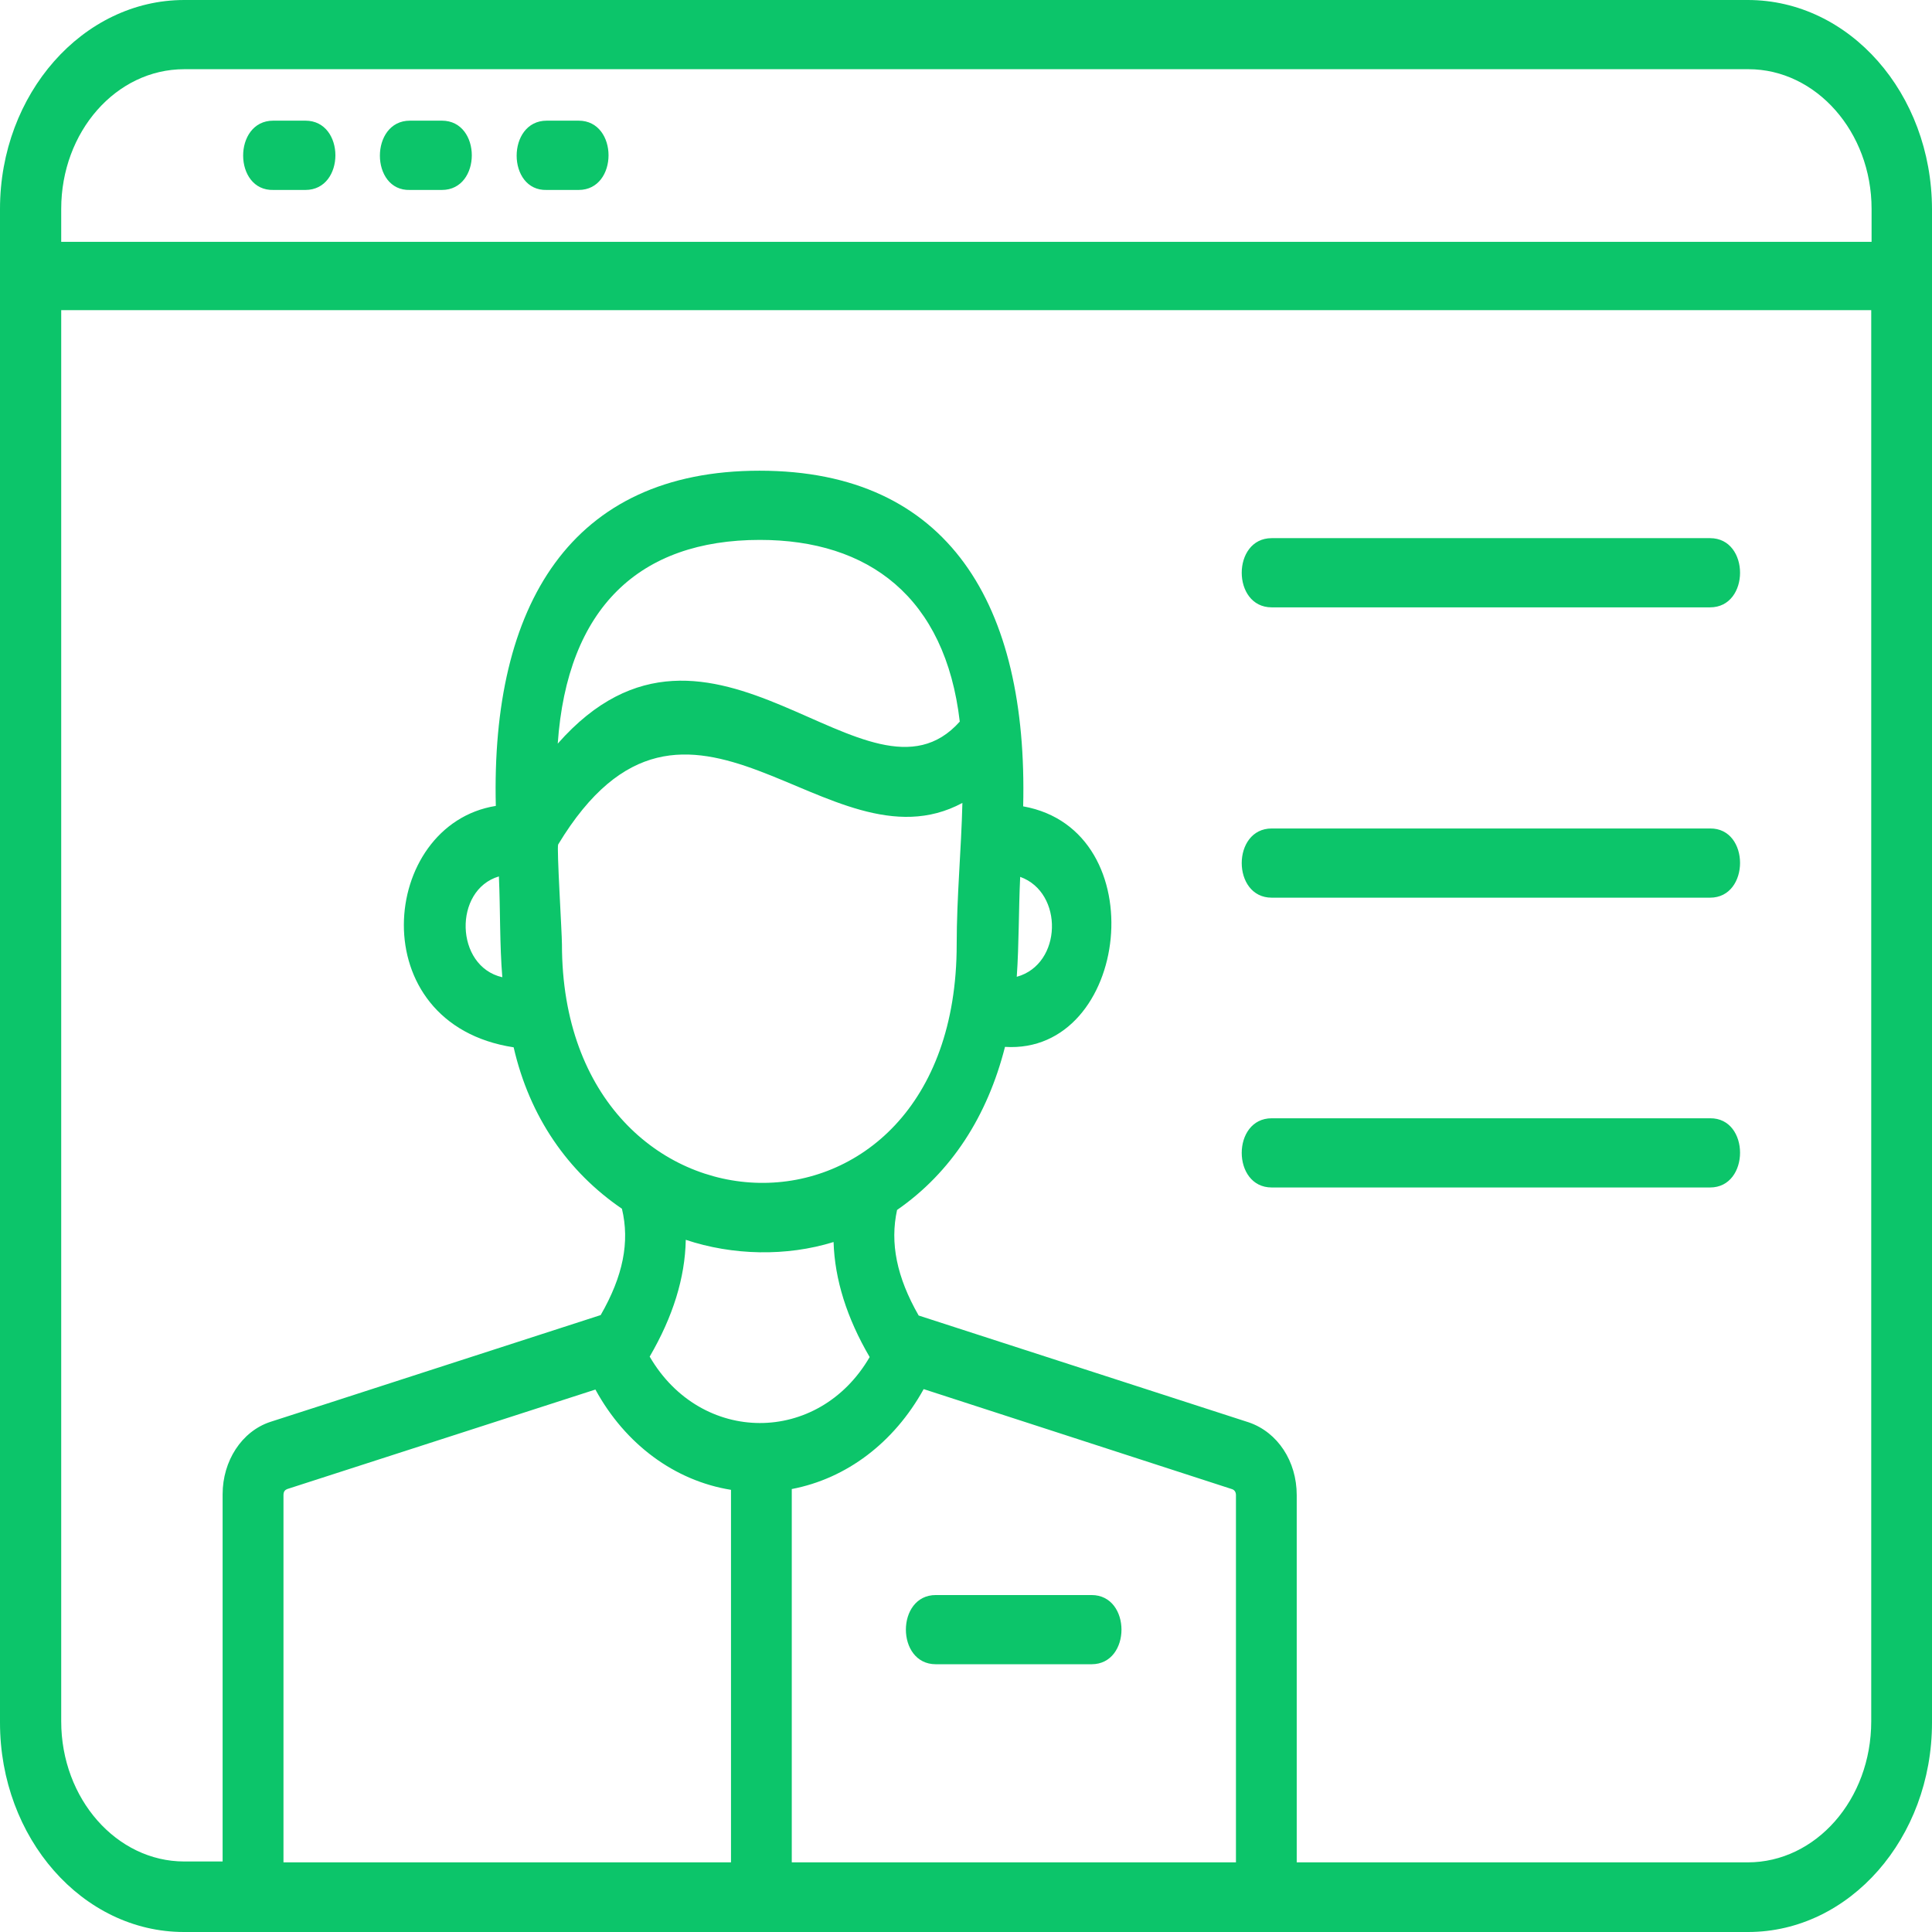 <svg width="22" height="22" viewBox="0 0 22 22" fill="none" xmlns="http://www.w3.org/2000/svg">
<path fill-rule="evenodd" clip-rule="evenodd" d="M19.902 0H2.098C0.943 0 0 1.069 0 2.379V19.616C0 20.931 0.939 22 2.094 22H19.906C21.061 22 22 20.931 22 19.616V2.379C21.996 1.064 21.061 0 19.902 0ZM2.098 0.788H19.91C20.68 0.788 21.312 1.502 21.312 2.379V2.754H0.697V2.379C0.697 1.502 1.32 0.788 2.098 0.788ZM11.617 9.985C12.114 10.163 12.097 10.98 11.578 11.123C11.604 10.749 11.599 10.36 11.617 9.985ZM6.356 9.616C7.831 7.177 9.423 9.97 10.959 9.143C10.946 9.68 10.894 10.212 10.894 10.754C10.894 14.453 6.399 14.296 6.399 10.754C6.399 10.626 6.338 9.645 6.356 9.616ZM6.351 8.468C6.459 6.921 7.281 6.148 8.653 6.148C9.89 6.148 10.764 6.798 10.929 8.217C9.886 9.389 8.103 6.478 6.351 8.468ZM14.074 21.207H9.016V16.956C9.639 16.837 10.18 16.429 10.518 15.818L14.026 16.956C14.057 16.965 14.074 16.99 14.074 17.025V21.207ZM9.492 14.143C9.505 14.571 9.644 15.01 9.903 15.453C9.319 16.458 7.982 16.453 7.398 15.448C7.662 14.995 7.801 14.552 7.809 14.118C8.341 14.296 8.956 14.31 9.492 14.143ZM6.78 15.823C7.121 16.448 7.684 16.862 8.324 16.965V21.207H3.228V17.025C3.228 16.98 3.249 16.965 3.271 16.956L6.78 15.823ZM19.902 21.207H14.766V17.025C14.766 16.64 14.55 16.31 14.221 16.197L10.461 14.98C10.21 14.542 10.133 14.153 10.215 13.778C10.833 13.35 11.244 12.709 11.444 11.921C12.863 12.01 13.165 9.453 11.651 9.182C11.707 6.892 10.807 5.36 8.649 5.36C6.498 5.36 5.59 6.892 5.646 9.177C4.322 9.389 4.11 11.66 5.849 11.926C6.031 12.719 6.468 13.345 7.082 13.764C7.173 14.143 7.095 14.532 6.84 14.975C6.347 15.133 3.37 16.099 3.076 16.192C2.752 16.3 2.535 16.636 2.535 17.015V21.197H2.098C1.328 21.197 0.697 20.483 0.697 19.601V3.532H21.308V19.601C21.308 20.493 20.676 21.207 19.902 21.207ZM5.72 11.128C5.179 11.005 5.161 10.133 5.681 9.98C5.698 10.36 5.689 10.754 5.72 11.128ZM12.43 18.951H10.656C10.202 18.951 10.202 18.163 10.656 18.163H12.43C12.884 18.163 12.884 18.951 12.43 18.951ZM19.473 6.916H14.481C14.026 6.916 14.026 6.128 14.481 6.128H19.473C19.928 6.128 19.928 6.916 19.473 6.916ZM19.473 10.222H14.481C14.026 10.222 14.026 9.434 14.481 9.434H19.473C19.928 9.429 19.928 10.222 19.473 10.222ZM19.473 13.522H14.481C14.026 13.522 14.026 12.734 14.481 12.734H19.473C19.928 12.729 19.928 13.522 19.473 13.522ZM6.226 1.374H6.589C7.043 1.374 7.043 2.163 6.589 2.163H6.226C5.771 2.177 5.767 1.374 6.226 1.374ZM4.668 1.374H5.032C5.486 1.374 5.486 2.163 5.032 2.163H4.668C4.214 2.177 4.21 1.374 4.668 1.374ZM3.111 1.374H3.478C3.933 1.374 3.933 2.163 3.478 2.163H3.115C2.656 2.177 2.652 1.374 3.111 1.374Z" fill="#0CC56A"/>
</svg>
